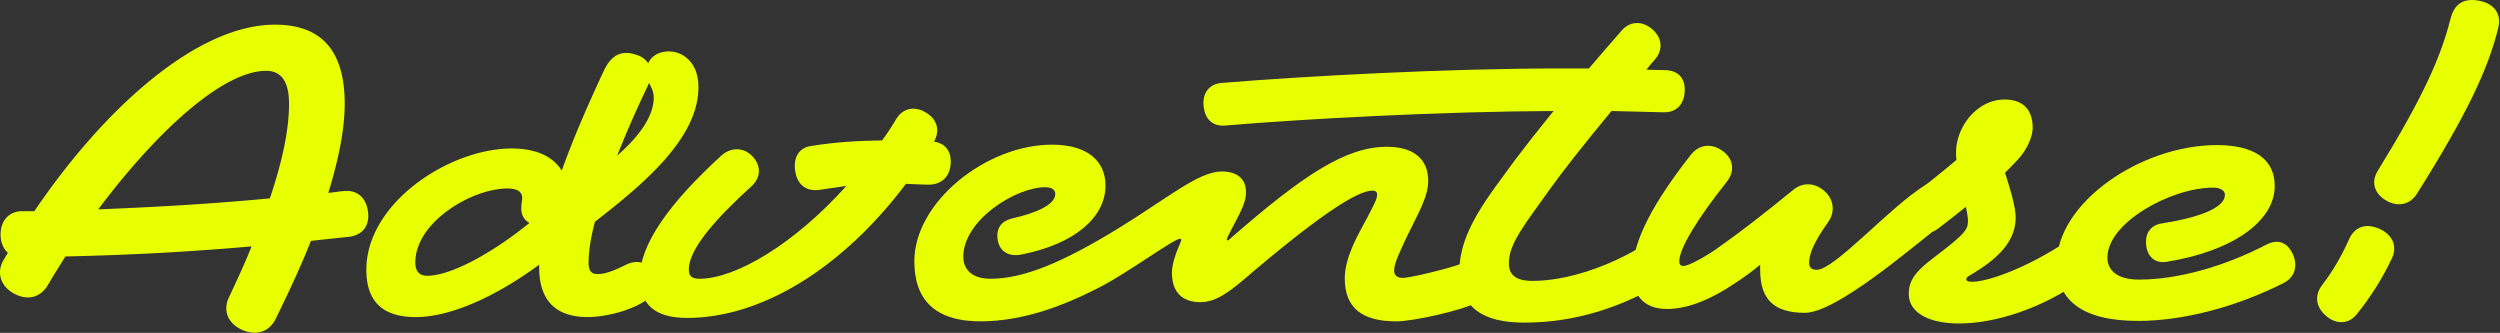 <svg width="706" height="94" fill="none" xmlns="http://www.w3.org/2000/svg"><rect width="100%" height="100%" fill="#333333" stroke="none"/><path d="M705.533 7.785c-2.886 11.783-8.897 24.527-22.964 46.89-2.044 3.246-5.53 3.847-8.776 1.923-3.247-1.924-4.329-5.17-2.285-8.416 12.865-20.92 17.794-32.1 20.559-43.042 1.082-4.087 3.727-5.77 8.056-4.929 3.967.721 6.372 3.487 5.41 7.574ZM675.476 72.95c-2.766 5.891-6.132 11.061-9.979 15.87-2.405 2.886-5.891 2.766-8.657.36-2.765-2.404-3.366-5.65-1.082-8.656 3.126-4.087 5.531-8.295 7.575-12.864 1.563-3.607 4.689-4.689 8.416-3.126 3.727 1.563 5.41 4.81 3.727 8.416ZM610.522 63.09c10.7-1.683 17.793-4.448 17.793-8.055 0-1.202-1.202-2.044-3.366-2.044-11.782 0-29.817 9.859-29.817 19.718 0 4.087 3.367 6.251 8.897 6.251 10.821 0 23.926-3.606 35.949-9.858 3.246-1.683 5.891-.722 7.454 2.525 1.563 3.366.721 6.612-2.525 8.295-13.586 6.853-28.494 10.7-41.118 10.7-15.991 0-22.964-6.01-22.964-16.23 0-17.073 23.685-33.424 45.206-33.424 10.7 0 16.351 4.088 16.351 11.542 0 10.22-12.383 18.515-30.418 21.401-3.246.601-5.53-1.323-5.891-4.689-.361-3.246 1.202-5.65 4.449-6.132Z" fill="#E8FF00"/><path d="M540.366 54.915a389.858 389.858 0 0 0 12.143-9.739c-.12-.721-.12-1.442-.12-2.044 0-7.454 6.012-15.028 13.706-15.028 5.531 0 7.935 3.246 7.935 7.935 0 2.645-1.683 6.252-3.967 8.777-.962 1.082-2.285 2.404-3.848 3.967 1.563 4.93 3.006 9.739 3.006 12.624 0 6.733-4.929 11.662-12.744 16.231-.601.36-1.202.721-1.202 1.202 0 .602.721.722 1.803.722 3.727 0 13.345-3.126 23.805-9.619 2.886-1.803 5.771-.961 7.454 1.924 1.684 3.006 1.203 6.011-1.683 8.055-10.099 6.974-22.843 11.422-33.423 11.422-9.017 0-14.187-3.366-14.187-8.296 0-3.366 1.322-5.89 6.492-9.858 9.138-6.974 10.22-8.176 10.22-10.821 0-.962-.241-2.284-.602-3.968-2.404 1.924-4.929 3.968-7.814 6.132-2.886 2.164-6.493 1.443-8.416-1.443-1.804-2.765-1.443-6.011 1.442-8.175Z" fill="#E8FF00"/><path d="M487.57 51.428c-7.935 9.98-13.345 18.636-13.345 22.363 0 .841.361 1.322 1.082 1.322 1.082 0 3.727-1.082 8.897-4.448 7.695-5.41 13.826-10.22 22.242-17.073 2.886-2.404 6.493-1.803 8.897.481 2.525 2.285 3.006 5.771.842 8.777-3.367 4.689-5.29 8.536-5.29 11.301 0 1.443.721 2.044 2.164 2.044 5.049 0 20.792-17.914 30.651-23.925 3.006-1.804 6.132-.722 7.695 2.404 1.563 3.126.601 6.373-2.405 8.176-10 7.815-30.531 25.488-39.308 25.488-8.536 0-12.623-3.606-12.623-12.143v-1.442c-2.044 1.683-4.088 3.246-6.132 4.568-7.815 5.41-14.428 7.935-20.199 7.935-6.011 0-9.738-3.366-9.738-10.22 0-9.257 6.252-20.197 16.471-33.302 2.405-3.006 5.891-3.367 9.017-1.082 3.126 2.284 3.487 5.77 1.082 8.776Z" fill="#E8FF00"/><path d="M345.067 23.415c23.444-1.924 63.36-4.088 95.581-4.088h8.056c2.885-3.366 5.891-6.853 9.257-10.7 2.405-2.765 5.891-2.765 8.657-.36 2.765 2.404 3.126 5.77.721 8.535-.842.962-1.683 1.924-2.404 2.886 1.683 0 3.486.12 5.41.12 3.607.12 5.651 2.285 5.41 6.132-.24 3.607-2.404 5.891-6.011 5.77-5.411-.12-10.22-.24-14.668-.36-8.657 10.46-14.428 17.914-17.073 21.641-7.213 10.1-11.902 15.75-11.902 21.28 0 3.367 1.923 5.05 6.733 5.05 9.498 0 21.641-3.967 31.98-10.46 3.006-1.923 6.012-1.082 7.815 1.924 1.804 3.126 1.202 6.372-1.924 8.296-12.383 7.694-25.849 12.023-40.276 12.023-11.302 0-18.275-3.968-18.275-14.788 0-11.182 8.657-21.401 15.51-30.9 2.164-2.885 5.891-7.694 11.061-14.066-31.38.12-69.733 2.164-92.576 4.088-3.607.36-5.891-1.683-6.252-5.53-.361-3.608 1.563-6.253 5.17-6.493Z" fill="#E8FF00"/><path d="M285.984 61.648c6.973-1.563 12.023-3.968 12.023-6.853 0-1.323-1.202-1.924-2.765-1.924-8.536 0-23.204 9.378-23.204 19.597 0 3.607 2.404 6.252 7.694 6.252 9.498 0 20.559-4.81 35.227-13.706 14.788-9.017 23.445-16.591 30.057-16.591 4.569 0 6.853 2.284 6.853 5.77 0 2.044-.601 3.607-1.683 5.892-1.683 3.486-3.727 6.853-3.727 7.574 0 .24.12.24.12.24.241 0 .481-.12 1.203-.841 20.438-17.794 32.341-25.609 43.883-25.609 7.695 0 11.662 3.607 11.662 9.619 0 4.568-2.885 9.257-6.252 16.23-2.044 4.449-3.366 7.094-3.366 9.138 0 1.322.841 2.044 2.525 2.044 1.803 0 12.47-2.514 16.318-3.957 3.366-1.203 6.131 0 7.333 3.246 1.203 3.246.241 6.131-2.885 7.694-4.448 2.285-17.881 5.28-22.69 5.28-9.739 0-14.548-3.847-14.548-12.143 0-6.012 3.848-12.504 6.252-16.952 2.044-3.968 2.886-5.41 2.886-6.733 0-.721-.481-1.082-1.323-1.082-4.328 0-15.149 6.973-36.91 25.608-5.29 4.449-8.416 5.892-11.662 5.892-4.929 0-8.055-2.645-8.055-8.296 0-2.285.961-5.29 2.404-8.536.12-.24.241-.602.241-.722 0-.24-.121-.36-.361-.36-1.683 0-14.427 9.377-22.242 13.465-12.264 6.372-22.723 9.618-33.304 9.859-13.826.24-19.477-6.252-19.477-16.952 0-16.832 20.439-32.943 38.834-32.943 10.58 0 15.149 5.05 15.149 11.542 0 8.897-8.536 16.471-23.685 19.477-3.487.721-6.132-.721-6.733-3.968-.601-3.366.962-5.53 4.208-6.251ZM212.321 52.51c-9.138 8.296-17.794 17.433-17.794 23.565 0 1.803.721 2.645 3.006 2.645 10.339 0 26.931-9.979 41.478-26.21-2.404.361-4.929.722-7.454 1.082-3.727.602-6.372-1.322-6.973-5.17-.601-3.726.842-6.732 4.569-7.213 6.853-1.082 12.624-1.443 19.958-1.563 1.442-1.924 2.765-3.968 3.967-6.011 2.044-3.367 5.531-3.728 8.657-1.684 3.005 1.924 3.727 4.93 2.043 8.056 3.247.48 4.93 2.765 4.689 6.251-.24 3.727-2.645 5.892-6.251 5.892-1.804 0-3.848-.12-6.373-.24-17.914 23.804-40.757 37.871-61.797 37.871-9.017 0-13.345-3.727-13.345-11.422 0-9.498 8.536-21.16 22.843-34.265 2.645-2.525 6.372-2.645 8.897 0 2.525 2.645 2.525 5.892-.12 8.416Z" fill="#E8FF00"/><path d="M181.609 85.333c-4.569 2.765-11.302 4.208-15.63 4.208-10.339 0-13.706-6.132-13.706-13.947v-.841c-12.984 9.498-25.488 14.788-34.866 14.788-9.258 0-13.947-4.329-13.947-13.346 0-18.996 23.565-34.265 40.998-34.265 7.214 0 11.783 2.405 14.187 6.252 3.246-9.137 7.575-18.996 11.903-28.254 2.404-5.05 5.651-5.77 9.498-4.328 1.443.481 2.404 1.323 3.006 2.284.481-1.202 1.442-2.043 2.524-2.645 3.126-1.442 6.974-.72 9.378 2.165 1.443 1.683 2.285 4.087 2.285 7.213 0 14.187-14.909 26.931-29.216 37.992-1.202 4.449-1.803 8.416-1.803 11.542 0 2.405.841 3.247 2.524 3.247 1.924 0 4.208-.722 8.056-2.645 3.246-1.563 6.252-.722 7.694 2.404 1.563 3.367.361 6.252-2.885 8.176Zm1.322-61.076a307.985 307.985 0 0 0-8.656 19.717c6.011-5.29 10.34-10.94 10.34-16.471 0-1.683-.722-2.886-1.323-4.088-.12.24-.24.601-.361.842ZM147.224 58.4c0-.841.24-1.683.24-2.524 0-1.684-1.322-2.645-4.208-2.645-9.859 0-25.969 9.377-25.969 20.92 0 2.404 1.082 3.727 3.366 3.727 6.252 0 17.553-5.772 28.855-14.909-1.683-.962-2.405-2.525-2.284-4.569ZM1.07 73.321l1.16-1.936C.94 70.223.166 68.415.166 66.22c0-3.873 2.32-6.584 6.187-6.584h3.35C29.294 30.718 55.587 6.963 77.626 6.963c11.342 0 19.719 5.423 19.719 22.335 0 6.713-1.547 15.234-4.64 25.175 1.418-.13 2.836-.388 4.382-.517 3.867-.387 6.315 1.937 6.831 5.81.516 3.873-1.418 6.584-5.284 7.1-3.738.388-7.347.775-10.826 1.162C85.1 74.871 81.75 82.1 77.884 89.975c-1.934 4.002-5.8 4.906-9.667 3.099-3.866-1.808-5.413-5.423-3.48-9.296 2.32-4.905 4.511-9.682 6.316-14.2-17.657 1.548-34.283 2.452-52.584 2.84-1.676 2.71-3.351 5.293-4.898 8.004-2.191 3.744-5.929 4.518-9.666 2.453-3.738-2.066-5.027-5.939-2.836-9.554Zm74.107-53.318c-12.373 0-31.19 17.428-47.429 39.117 16.497-.645 31.963-1.549 48.46-3.098 3.609-10.716 5.413-19.494 5.413-26.724 0-5.68-1.804-9.295-6.444-9.295Z" fill="#E8FF00"/></svg>